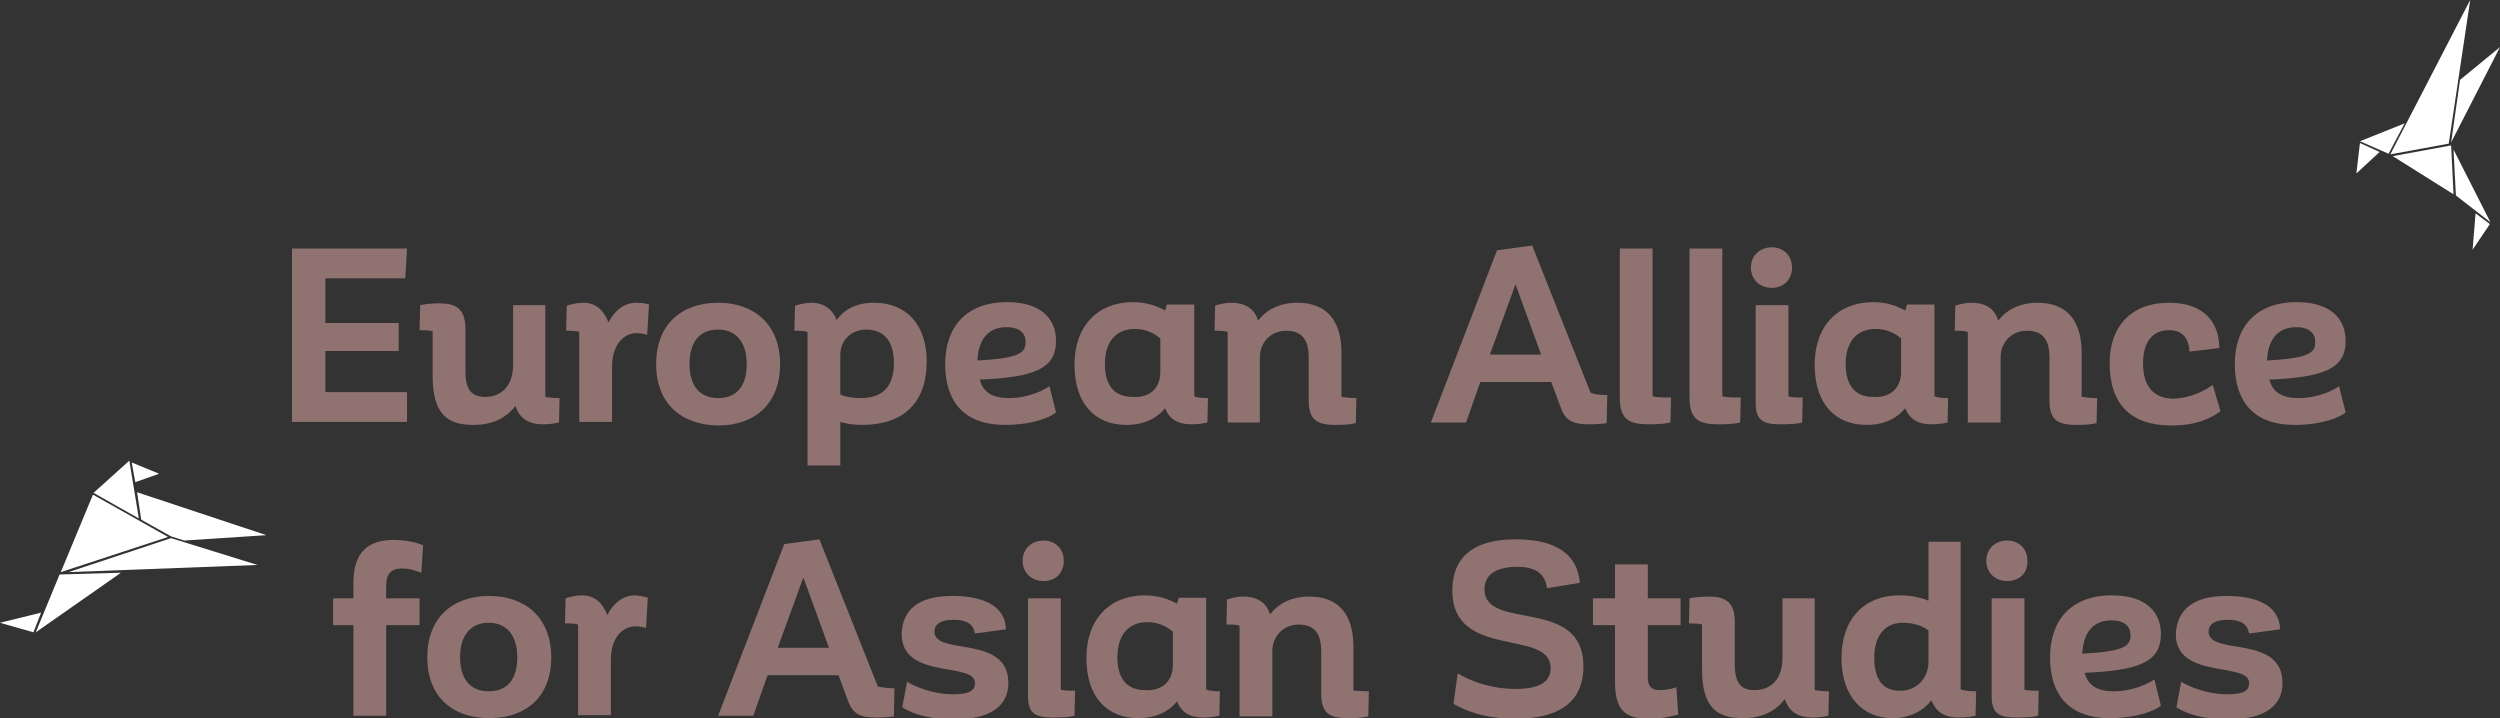 <?xml version="1.0" encoding="utf-8"?>
<!-- Generator: Adobe Illustrator 22.0.0, SVG Export Plug-In . SVG Version: 6.00 Build 0)  -->
<svg version="1.1" id="Layer_1" xmlns="http://www.w3.org/2000/svg" xmlns:xlink="http://www.w3.org/1999/xlink" x="0px" y="0px"
	 viewBox="0 0 419.5 120.5" style="enable-background:new 0 0 419.5 120.5;" xml:space="preserve">
<rect x="0" y="0" width="419.5" height="120.5" fill="#333333" stroke="none"/>
<style type="text/css">
	.st0{opacity:0.5;}
	.st1{fill:#EEB1AD;}
	.st2{fill:#FFFFFF;}
</style>
<g class="st0">
	<path class="st1" d="M54.6,65.8h13.7v5H49V41.7h19.3l-0.3,5H54.6v7.5h12.3v4.7H54.6V65.8z"/>
	<path class="st1" d="M93.9,66.8l-0.1,4.1c-0.5,0.1-1.4,0.3-2.7,0.3c-2.1,0-3.9-0.8-4.6-3.1c-1.6,2.1-3.9,3.2-7.1,3.2
		c-4.3,0-6.8-1.8-6.8-8.2v-7.5c-0.5-0.2-1.5-0.2-2.2-0.2l0.1-4.2c0.5-0.1,1.6-0.3,3.1-0.3c2.7,0,4.5,0.7,4.5,4.3v7.1
		c0,3.2,1.1,4.3,3.3,4.3c2.9,0,4.7-2,4.7-5.4v-10h5.4v15.4C92,66.7,92.8,66.8,93.9,66.8z"/>
	<path class="st1" d="M108.9,51.1l-0.3,5.1c-0.3-0.1-0.9-0.3-1.8-0.3c-2.1,0-4.1,1.9-4.1,5.6v9.3h-5.5V55.7
		c-0.5-0.2-1.3-0.2-2.2-0.2l0.1-4.2c0.4-0.1,1.4-0.5,2.8-0.5c2,0,3.4,1.2,4.2,3.3c1.1-2.1,2.7-3.3,4.7-3.3
		C108,50.8,108.6,51,108.9,51.1z"/>
	<path class="st1" d="M110.1,61.1c0-6.6,4.2-10.3,10.4-10.3c6.2,0,10.4,3.8,10.4,10.3c0,6.6-4.2,10.3-10.4,10.3
		C114.3,71.3,110.1,67.7,110.1,61.1z M115.7,61.1c0,3.6,1.7,5.7,4.8,5.7c3.2,0,4.8-2.1,4.8-5.7c0-3.6-1.7-5.8-4.8-5.8
		C117.3,55.3,115.7,57.5,115.7,61.1z"/>
	<path class="st1" d="M155.5,60.6c0,7.1-4,10.7-10.9,10.7c-1.4,0-2.6-0.2-3.6-0.5v7.3h-5.5V55.7c-0.5-0.2-1.3-0.2-2.2-0.2l0.1-4.2
		c0.3-0.1,1.6-0.5,2.8-0.5c2,0,3.5,1.1,4.2,2.9c1.2-1.7,3.2-2.9,6.3-2.9C151.9,50.8,155.5,54.3,155.5,60.6z M150,60.9
		c0-4-2-5.6-4.6-5.6c-2.4,0-4.4,1.6-4.4,4.3v6.6c0.9,0.4,2.1,0.6,3.4,0.6C147.8,66.8,150,65.2,150,60.9z"/>
	<path class="st1" d="M177.2,69.2c-0.9,0.8-3.9,2.1-8.6,2.1c-6.7,0-10-3.8-10-10.2c0-6.1,3.4-10.4,10.4-10.4c5.8,0,8.2,2.9,8.2,6.5
		c0,4.8-3.9,6.1-12.8,6.5c0.6,2.2,2.2,3.1,4.9,3.1c3.3,0,6-1.4,6.8-2L177.2,69.2z M164,60.5c6.9-0.4,8.1-1.2,8.1-3.1
		c0-1.4-0.9-2.5-3.2-2.5C166,54.9,164.2,56.7,164,60.5z"/>
	<path class="st1" d="M202.7,66.8l-0.1,4.1c-0.5,0.1-1.4,0.3-2.7,0.3c-2.3,0-3.7-0.9-4.4-2.7c-1.3,1.6-3.4,2.8-6.5,2.8
		c-5.2,0-8.7-3.5-8.7-10.1c0-6.6,4-10.5,9.8-10.5c2.4,0,4.1,0.7,5.4,1.4l0.3-1h4.6v15.4C200.9,66.7,201.5,66.8,202.7,66.8z
		 M194.7,62.4v-5.6c-0.9-0.8-2.3-1.6-4.3-1.6c-3.1,0-5,2.1-5,5.9c0,3.8,1.8,5.5,4.6,5.5C192.9,66.8,194.7,65.2,194.7,62.4z"/>
	<path class="st1" d="M227.6,66.8l-0.1,4.2c-0.8,0.2-1.7,0.3-3.3,0.3c-3.1,0-4.6-0.7-4.6-4.1V60c0-3.1-1.2-4.5-3.8-4.5
		c-2.6,0-4.4,2-4.4,4.5v10.9H206V55.7c-0.5-0.2-1.3-0.2-2.2-0.2l0.1-4.2c0.3-0.1,1.4-0.5,2.7-0.5c2.2,0,3.9,0.9,4.5,3
		c1.4-1.8,3.6-3,6.6-3c5,0,7.4,3.1,7.4,8.4v7.4C225.8,66.7,226.6,66.8,227.6,66.8z"/>
	<path class="st1" d="M269.7,66.3l-0.1,4.7c-0.5,0.1-1.7,0.2-2.9,0.2c-2.6,0-4-0.5-4.8-2.8l-1.6-4.3h-11.9l-2.4,6.8h-5.9L251.2,42
		l5.9-0.8l9.8,24.7C267.3,66.1,268.4,66.3,269.7,66.3z M258.6,59.5l-4.3-11.8L250,59.5H258.6z"/>
	<path class="st1" d="M271.8,41.7h5.5v24.8c0.7,0.2,1.8,0.2,3.1,0.2l-0.1,4.2c-0.9,0.2-2,0.3-3.6,0.3c-3.2,0-4.9-0.7-4.9-4.5V41.7z"
		/>
	<path class="st1" d="M283.5,41.7h5.5v24.8c0.7,0.2,1.8,0.2,3.1,0.2l-0.1,4.2c-0.9,0.2-2,0.3-3.6,0.3c-3.2,0-4.9-0.7-4.9-4.5V41.7z"
		/>
	<path class="st1" d="M297.3,48.3c-2,0-3.5-1.4-3.5-3.4c0-2,1.5-3.4,3.5-3.4c2,0,3.4,1.4,3.4,3.4C300.7,46.9,299.3,48.3,297.3,48.3z
		 M300,66.5c0.7,0.2,1.5,0.2,2.5,0.2l-0.1,4.2c-0.7,0.2-1.8,0.3-3.7,0.3c-3,0-4.1-0.8-4.1-3.6V51.2h5.5V66.5z"/>
	<path class="st1" d="M326.9,66.8l-0.1,4.1c-0.5,0.1-1.4,0.3-2.7,0.3c-2.3,0-3.7-0.9-4.4-2.7c-1.3,1.6-3.4,2.8-6.5,2.8
		c-5.2,0-8.7-3.5-8.7-10.1c0-6.6,4-10.5,9.8-10.5c2.4,0,4.1,0.7,5.4,1.4l0.3-1h4.6v15.4C325.1,66.7,325.8,66.8,326.9,66.8z
		 M319,62.4v-5.6c-0.9-0.8-2.3-1.6-4.3-1.6c-3.1,0-5,2.1-5,5.9c0,3.8,1.8,5.5,4.6,5.5C317.1,66.8,319,65.2,319,62.4z"/>
	<path class="st1" d="M351.9,66.8l-0.1,4.2c-0.8,0.2-1.7,0.3-3.3,0.3c-3.1,0-4.6-0.7-4.6-4.1V60c0-3.1-1.2-4.5-3.8-4.5
		c-2.6,0-4.4,2-4.4,4.5v10.9h-5.5V55.7c-0.5-0.2-1.3-0.2-2.2-0.2l0.1-4.2c0.3-0.1,1.4-0.5,2.7-0.5c2.2,0,3.9,0.9,4.5,3
		c1.4-1.8,3.6-3,6.6-3c5,0,7.4,3.1,7.4,8.4v7.4C350.1,66.7,350.9,66.8,351.9,66.8z"/>
	<path class="st1" d="M371.3,64.6l1.3,4.4c-1.6,1.2-4.1,2.4-8.2,2.4c-6.6,0-10.4-3.3-10.4-10.5c0-5.9,3.4-10.1,10-10.1
		c6.2,0,8.4,3.7,8.4,7.6l-5,0.6c-0.1-2.1-1.1-3.6-3.4-3.6c-2.7,0-4.4,1.8-4.4,5.6c0,3.9,1.9,5.9,5.1,5.9
		C367.7,66.8,370,65.5,371.3,64.6z"/>
	<path class="st1" d="M393.6,69.2c-0.9,0.8-3.9,2.1-8.6,2.1c-6.7,0-10-3.8-10-10.2c0-6.1,3.4-10.4,10.4-10.4c5.8,0,8.2,2.9,8.2,6.5
		c0,4.8-3.9,6.1-12.8,6.5c0.6,2.2,2.2,3.1,4.9,3.1c3.3,0,6-1.4,6.8-2L393.6,69.2z M380.4,60.5c6.9-0.4,8.1-1.2,8.1-3.1
		c0-1.4-0.9-2.5-3.2-2.5C382.4,54.9,380.6,56.7,380.4,60.5z"/>
	<path class="st1" d="M64.8,98.2v2.2h5.6v4.5h-5.6v15.2h-5.5v-15.2h-3.4v-4.5h3.4v-2.7c0-5,2.5-7.1,6.7-7.1c2.6,0,4.3,0.6,5,0.9
		l-0.3,4.6c-0.7-0.2-1.7-0.7-3.1-0.7C65.8,95.3,64.8,96.2,64.8,98.2z"/>
	<path class="st1" d="M71.7,110.3c0-6.6,4.2-10.3,10.4-10.3c6.2,0,10.4,3.8,10.4,10.3c0,6.6-4.2,10.2-10.4,10.2
		C75.9,120.5,71.7,116.9,71.7,110.3z M77.2,110.3c0,3.6,1.7,5.7,4.8,5.7c3.2,0,4.8-2.1,4.8-5.7s-1.7-5.8-4.8-5.8
		C78.9,104.5,77.2,106.7,77.2,110.3z"/>
	<path class="st1" d="M108.7,100.3l-0.3,5.1c-0.3-0.1-0.9-0.3-1.8-0.3c-2.1,0-4.1,1.9-4.1,5.6v9.3h-5.5v-15.2
		c-0.5-0.2-1.3-0.2-2.2-0.2l0.1-4.2c0.4-0.1,1.4-0.5,2.8-0.5c2,0,3.4,1.2,4.2,3.3c1.1-2.1,2.7-3.3,4.7-3.3
		C107.8,100,108.4,100.2,108.7,100.3z"/>
	<path class="st1" d="M150.1,115.5l-0.1,4.7c-0.5,0.1-1.7,0.2-2.9,0.2c-2.6,0-4-0.5-4.8-2.8l-1.6-4.3h-11.9l-2.4,6.8h-5.9l11.1-28.8
		l5.9-0.8l9.8,24.7C147.8,115.3,148.9,115.5,150.1,115.5z M139.1,108.7l-4.3-11.8l-4.3,11.8H139.1z"/>
	<path class="st1" d="M159.8,100c5.6,0,8.9,1.9,9,5.6l-5.2,0.7c-0.3-1.6-1.4-2.3-3.6-2.3c-2.1,0-3.2,0.7-3.2,2
		c0,4.1,12.4,0.4,12.4,8.6c0,3.6-2.6,6.1-9.1,6.1c-3.8,0-6.6-0.7-8.7-2l0.8-4.3c1.3,0.8,4.3,2.1,7.7,2.1c2.8,0,3.7-0.6,3.7-1.9
		c0-3.6-12.3-0.5-12.3-8.2C151.4,102.4,154,100,159.8,100z"/>
	<path class="st1" d="M175.1,97.5c-2,0-3.5-1.4-3.5-3.4c0-2,1.5-3.4,3.5-3.4c2,0,3.4,1.4,3.4,3.4C178.5,96.1,177.2,97.5,175.1,97.5z
		 M177.9,115.7c0.7,0.2,1.5,0.2,2.5,0.2l-0.1,4.2c-0.7,0.2-1.8,0.3-3.7,0.3c-3,0-4.1-0.8-4.1-3.6v-16.4h5.5V115.7z"/>
	<path class="st1" d="M204.7,116l-0.1,4.1c-0.5,0.1-1.4,0.3-2.7,0.3c-2.3,0-3.7-0.9-4.4-2.7c-1.3,1.6-3.4,2.8-6.5,2.8
		c-5.2,0-8.7-3.5-8.7-10.1c0-6.6,4-10.5,9.8-10.5c2.4,0,4.1,0.7,5.4,1.4l0.3-1h4.6v15.4C202.9,115.9,203.6,116,204.7,116z
		 M196.8,111.6v-5.6c-0.9-0.8-2.3-1.6-4.3-1.6c-3.1,0-5,2.1-5,5.9c0,3.8,1.8,5.5,4.6,5.5C194.9,116,196.8,114.4,196.8,111.6z"/>
	<path class="st1" d="M229.7,116l-0.1,4.2c-0.8,0.2-1.7,0.3-3.3,0.3c-3.1,0-4.6-0.7-4.6-4.1v-7.1c0-3.1-1.2-4.5-3.8-4.5
		c-2.6,0-4.4,2-4.4,4.5v10.9h-5.5v-15.2c-0.5-0.2-1.3-0.2-2.2-0.2l0.1-4.2c0.3-0.1,1.4-0.5,2.7-0.5c2.2,0,3.9,0.9,4.5,3
		c1.4-1.8,3.6-3,6.6-3c5,0,7.4,3.1,7.4,8.4v7.4C227.9,115.9,228.7,116,229.7,116z"/>
	<path class="st1" d="M249.1,98.9c0,7.1,16.6,1.1,16.6,12.9c0,6.1-4.2,8.8-11.4,8.8c-5.3,0-8.5-1.4-10.4-2.5l0.7-5.1
		c2.2,1.3,5.6,2.6,9.7,2.6c3.9,0,5.9-1.1,5.9-3.5c0-6.7-16.5-1.3-16.5-13c0-5.5,3.4-8.6,10.6-8.6c7.1,0,10.4,2.7,10.8,7.3l-5.5,0.9
		c-0.4-2.7-2.2-3.6-5.2-3.6C251,95.2,249.1,96.4,249.1,98.9z"/>
	<path class="st1" d="M276.5,104.8v8.8c0,1.6,0.6,2.2,2,2.2c1.3,0,2.3-0.3,2.8-0.5l0.3,4.6c-0.8,0.2-2.5,0.7-4.9,0.7
		c-4,0-5.7-1.4-5.7-6.2v-9.5h-3.7v-4.5h3.7v-5.7h5.5v5.7h5.5v4.5H276.5z"/>
	<path class="st1" d="M306.9,116l-0.1,4.1c-0.5,0.1-1.4,0.3-2.7,0.3c-2.1,0-3.9-0.8-4.6-3.1c-1.6,2.1-3.9,3.2-7.1,3.2
		c-4.3,0-6.8-1.8-6.8-8.2v-7.5c-0.5-0.2-1.5-0.2-2.2-0.2l0.1-4.2c0.5-0.1,1.6-0.3,3.1-0.3c2.7,0,4.5,0.7,4.5,4.3v7.1
		c0,3.2,1.1,4.3,3.3,4.3c2.9,0,4.7-2,4.7-5.4v-10h5.4v15.4C305.1,115.9,305.9,116,306.9,116z"/>
	<path class="st1" d="M331.6,116l-0.1,4.1c-0.5,0.1-1.2,0.3-2.9,0.3c-1.7,0-3.6-0.5-4.5-2.9c-1.4,1.8-3.6,3-6.6,3
		c-4.7,0-8.5-3.4-8.5-10.1c0-6.6,3.9-10.5,9.7-10.5c2.1,0,3.7,0.4,4.9,0.9v-9.9h5.4v24.8C329.7,115.9,330.5,116,331.6,116z
		 M323.6,111v-5.2c-0.9-0.7-2.3-1.3-4.3-1.3c-2.8,0-4.8,1.9-4.8,5.9c0,4,1.8,5.5,4.2,5.5C321.4,116,323.6,114,323.6,111z"/>
	<path class="st1" d="M336.8,97.5c-2,0-3.5-1.4-3.5-3.4c0-2,1.5-3.4,3.5-3.4c2,0,3.4,1.4,3.4,3.4C340.3,96.1,338.9,97.5,336.8,97.5z
		 M339.6,115.7c0.7,0.2,1.5,0.2,2.5,0.2l-0.1,4.2c-0.7,0.2-1.8,0.3-3.7,0.3c-3,0-4.1-0.8-4.1-3.6v-16.4h5.5V115.7z"/>
	<path class="st1" d="M362.6,118.4c-0.9,0.8-3.9,2.1-8.6,2.1c-6.7,0-10-3.8-10-10.2c0-6.1,3.4-10.4,10.4-10.4c5.8,0,8.2,2.9,8.2,6.5
		c0,4.8-3.9,6.1-12.8,6.5c0.6,2.2,2.2,3.1,4.9,3.1c3.3,0,6-1.4,6.8-2L362.6,118.4z M349.4,109.7c6.9-0.4,8.1-1.2,8.1-3.1
		c0-1.4-0.9-2.5-3.2-2.5C351.4,104.1,349.6,105.9,349.4,109.7z"/>
	<path class="st1" d="M373.6,100c5.6,0,8.9,1.9,9,5.6l-5.2,0.7c-0.3-1.6-1.4-2.3-3.6-2.3c-2.1,0-3.2,0.7-3.2,2
		c0,4.1,12.4,0.4,12.4,8.6c0,3.6-2.6,6.1-9.1,6.1c-3.8,0-6.6-0.7-8.7-2l0.8-4.3c1.3,0.8,4.3,2.1,7.7,2.1c2.8,0,3.7-0.6,3.7-1.9
		c0-3.6-12.3-0.5-12.3-8.2C365.3,102.4,367.9,100,373.6,100z"/>
</g>
<g>
	<g>
		<polygon class="st2" points="15.7,82.7 23.3,87 21.7,77.3 		"/>
		<polygon class="st2" points="22.1,77.6 22.7,80.9 26.7,79.5 		"/>
		<polygon class="st2" points="23,82.6 23.7,87.2 28.7,90 30.9,90.7 44.7,89.8 		"/>
		<polygon class="st2" points="15.6,83 28.2,90.1 10.2,96 		"/>
		<polygon class="st2" points="11.5,96 28.7,90.3 43.2,94.8 		"/>
		<polygon class="st2" points="10,96.4 20.3,96.1 6,106.1 		"/>
		<polygon class="st2" points="6.9,102.8 5.6,106.1 0,104.5 		"/>
	</g>
</g>
<g>
	<polygon class="st2" points="401.1,25.9 414.5,0 410.9,24.1 	"/>
	<polygon class="st2" points="412.8,13.4 411.3,23.9 419.5,7.9 	"/>
	<polygon class="st2" points="403.5,20.7 400.8,25.8 396,23.7 	"/>
	<polygon class="st2" points="396,24 399.3,25.5 395.4,29.1 	"/>
	<polygon class="st2" points="401.5,26.2 411.3,24.4 411.7,32.6 	"/>
	<polygon class="st2" points="411.7,25.1 412.1,32.8 417.9,37.3 	"/>
	<polygon class="st2" points="415.4,35.8 417.8,37.6 414.9,41.9 	"/>
</g>
</svg>
